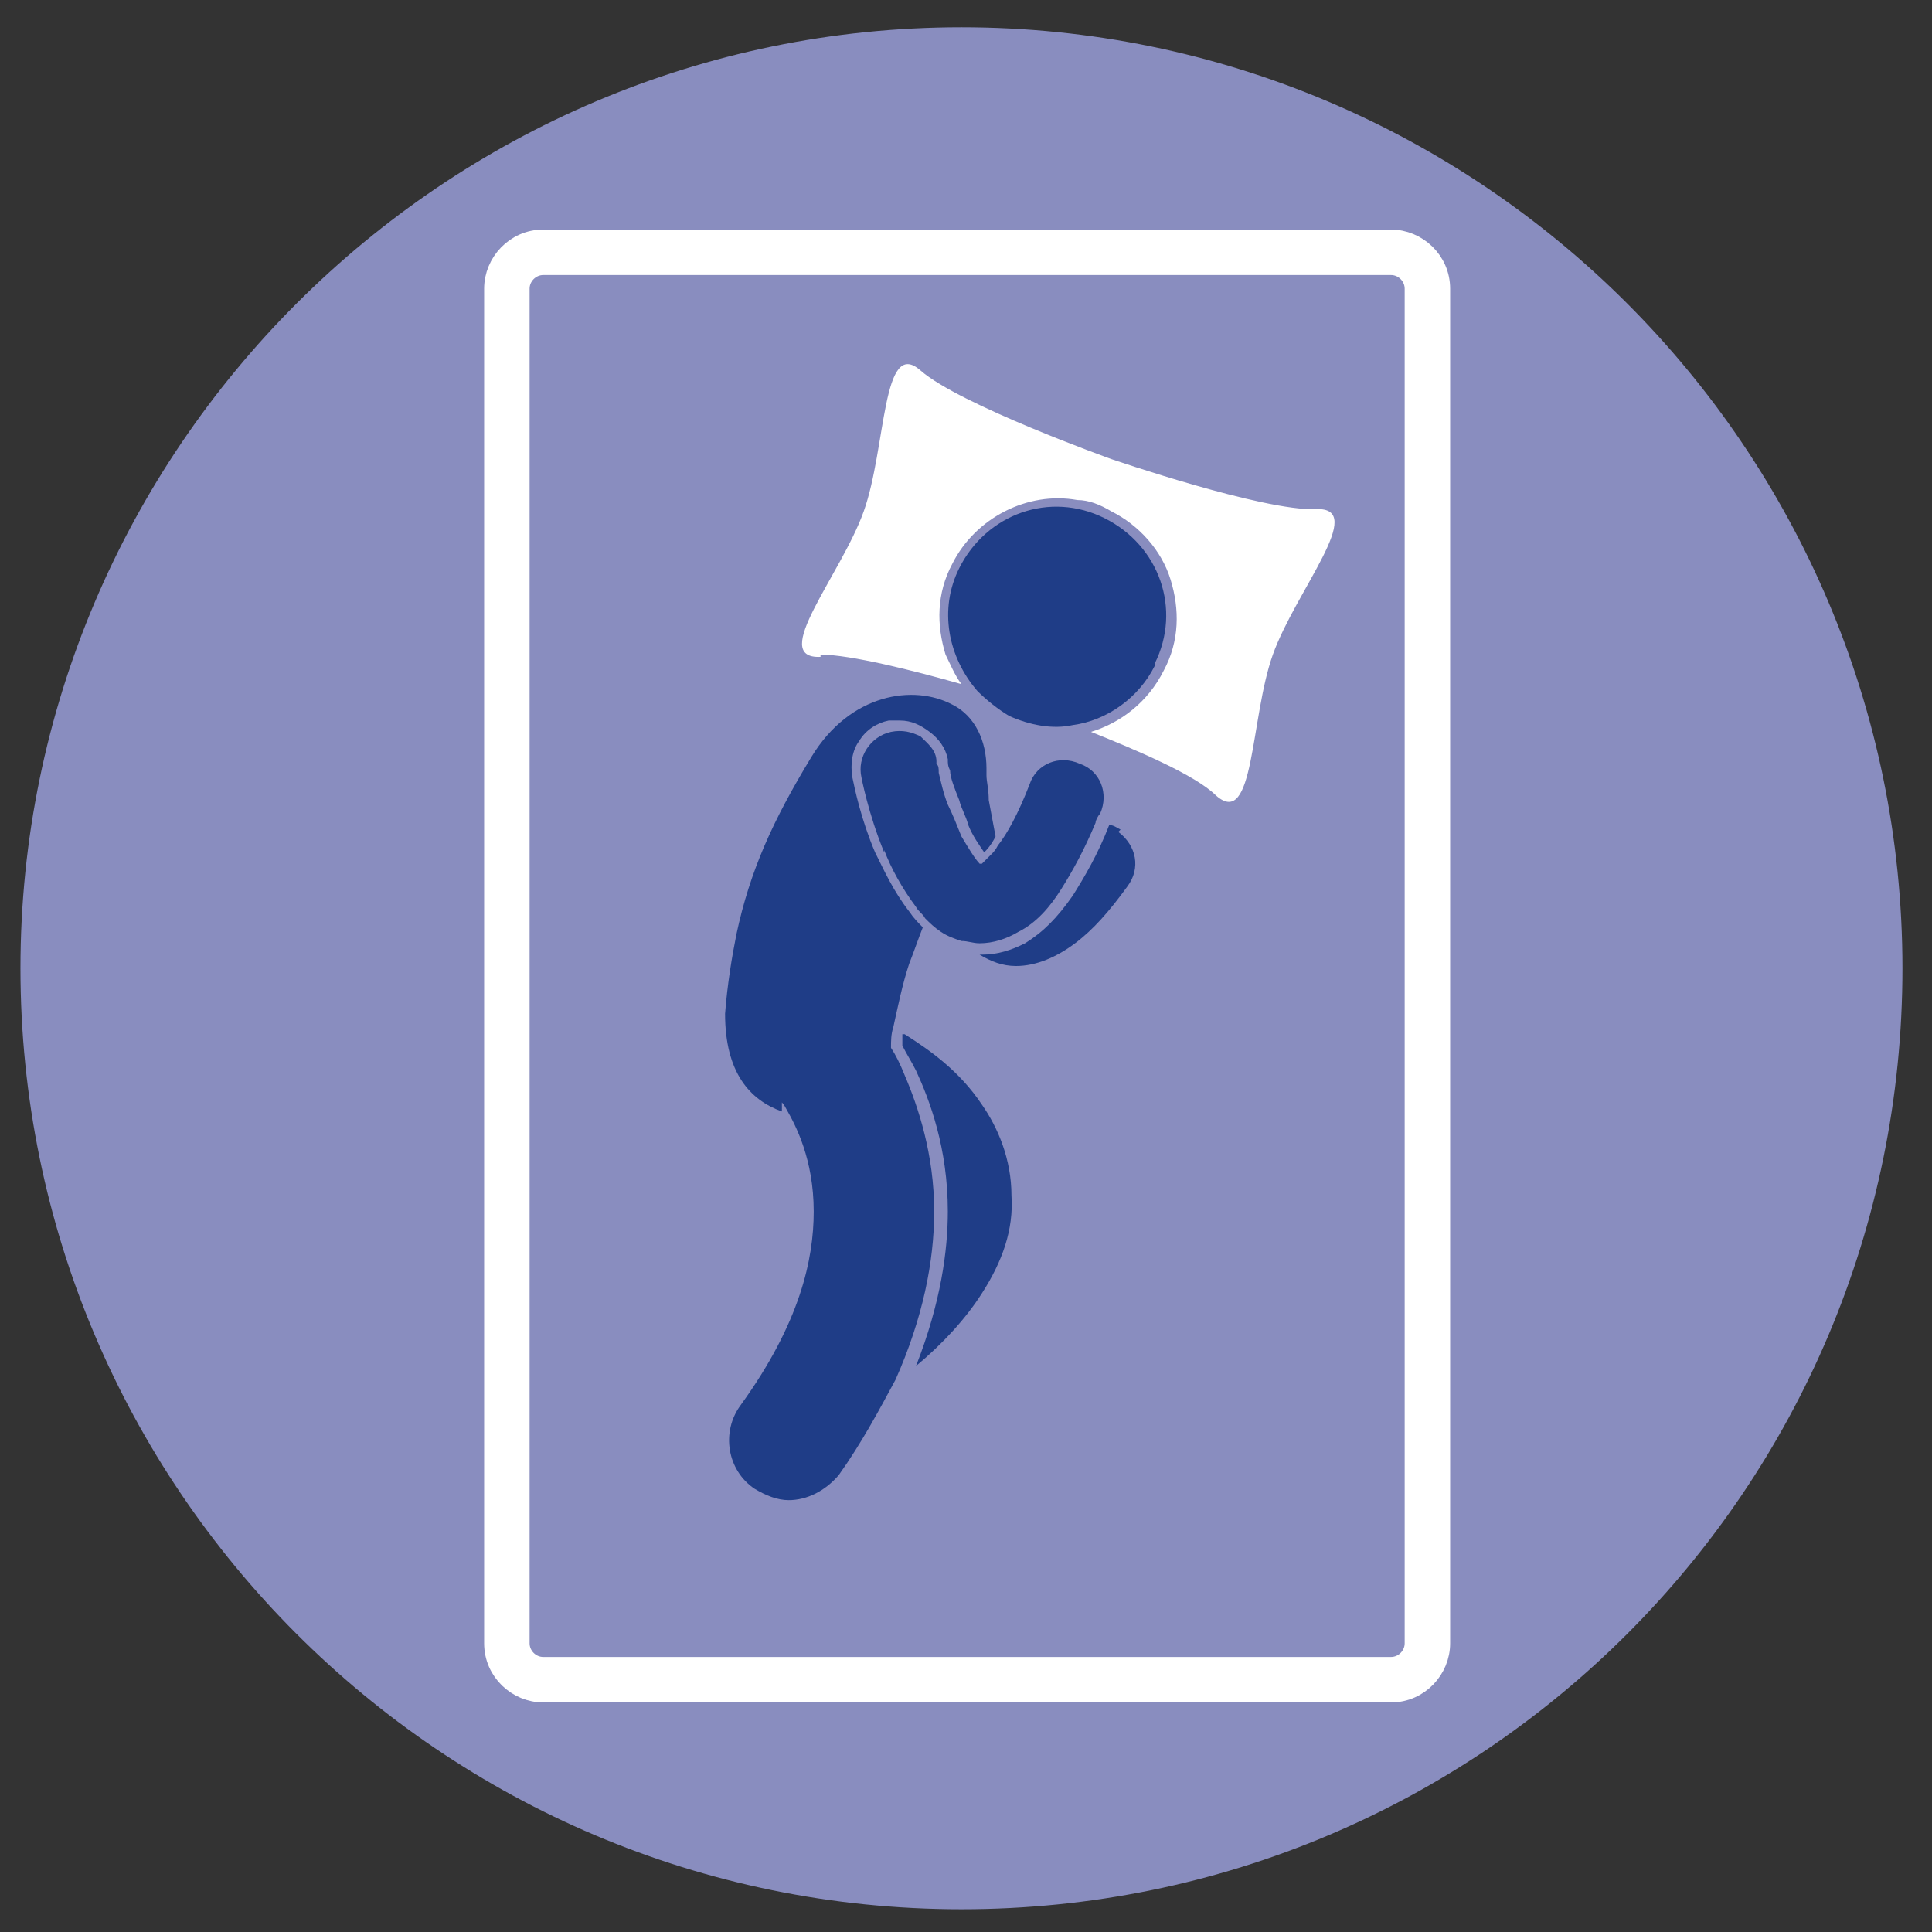 <?xml version="1.0" encoding="UTF-8"?>
<svg id="Ebene_1" xmlns="http://www.w3.org/2000/svg" version="1.1" xmlns:xlink="http://www.w3.org/1999/xlink" viewBox="0 0 85 85">
  <rect x="0" y="0" width="85" height="85" fill="#333333" stroke="none"/>
  <!-- Generator: Adobe Illustrator 29.1.0, SVG Export Plug-In . SVG Version: 2.1.0 Build 142)  -->
  <defs>
    <style>
      .st0 {
        fill: #1f3d87;
      }

      .st1, .st2 {
        fill: #fff;
      }

      .st1, .st3 {
        stroke: #fff;
        stroke-miterlimit: 10;
      }

      .st4, .st3 {
        fill: none;
      }

      .st3 {
        stroke-linecap: round;
      }

      .st5 {
        fill: #898dbf;
      }

      .st6 {
        clip-path: url(#clippath);
      }
    </style>
    <clipPath id="clippath">
      <rect class="st4" width="84.8" height="84.8"/>
    </clipPath>
  </defs>
  <g class="st6">
    <path class="st5" d="M83.7,42.6c0,22.9-18.5,41.4-41.4,41.4S.9,65.4.9,42.6,19.5,1.2,42.3,1.2s41.4,18.5,41.4,41.4"/>
    <path class="st4" d="M83.8,42.4c0,22.9-18.5,41.4-41.4,41.4S1,65.3,1,42.4,19.5,1,42.4,1s41.4,18.5,41.4,41.4Z"/>
  </g>
  <path class="st3" d="M42.7,24.3"/>
  <g>
    <path class="st1" d="M23.9,74.4h37.3c1.2,0,2.1-1,2.1-2.1V12.7c0-1.2-1-2.1-2.1-2.1H23.9c-1.2,0-2.1,1-2.1,2.1v59.6c0,1.2,1,2.1,2.1,2.1ZM22.8,12.7c0-.6.5-1.1,1.1-1.1h37.3c.6,0,1.1.5,1.1,1.1v59.6c0,.6-.5,1.1-1.1,1.1H23.9c-.6,0-1.1-.5-1.1-1.1V12.7Z"/>
    <path class="st2" d="M36.1,28.8c1.3,0,4.1.7,6.2,1.3-.3-.4-.5-.9-.7-1.3-.4-1.3-.4-2.7.3-4,1-2,3.3-3.2,5.5-2.8.5,0,1,.2,1.5.5,1.2.6,2.2,1.7,2.6,3,.4,1.3.4,2.7-.3,4-.7,1.4-1.9,2.3-3.2,2.7,2,.8,4.6,1.9,5.5,2.8,1.7,1.5,1.5-3.4,2.5-6.2,1-2.8,4.2-6.5,1.9-6.4-2.3.1-9-2.2-9-2.2,0,0-6.7-2.4-8.4-3.9-1.7-1.5-1.5,3.4-2.5,6.2-1,2.8-4.2,6.5-1.9,6.4Z"/>
    <path class="st0" d="M49.3,36.5c-.2-.1-.3-.2-.5-.2-.5,1.3-1.1,2.3-1.6,3.1-.7,1-1.3,1.6-2.1,2.1-.6.3-1.2.5-1.9.5h0s0,0-.1,0c.5.3,1,.5,1.6.5s0,0,0,0c.9,0,1.8-.4,2.6-1,.8-.6,1.5-1.4,2.3-2.5.6-.8.4-1.8-.4-2.4Z"/>
    <path class="st0" d="M50.8,29.2c1.2-2.4.2-5.2-2.2-6.4-2.4-1.2-5.2-.2-6.4,2.2-.9,1.8-.5,3.9.8,5.4.4.4.9.8,1.4,1.1.9.4,1.9.6,2.8.4,1.5-.2,2.9-1.2,3.6-2.6Z"/>
    <path class="st0" d="M39.7,45.5c0,.2,0,.4,0,.5.2.4.4.7.6,1.1.6,1.3,1.4,3.4,1.4,6.2,0,1.7-.3,4-1.4,6.8,1.2-1,2.2-2.1,2.9-3.2.9-1.4,1.4-2.8,1.3-4.3,0-1.6-.6-3-1.3-4-1-1.5-2.3-2.4-3.4-3.1Z"/>
    <path class="st0" d="M34.4,48.5c0,0,.1.1.2.3.4.7,1.2,2.2,1.2,4.5,0,2.1-.6,4.9-3.2,8.5-.9,1.2-.6,2.9.6,3.7.5.3,1,.5,1.5.5.8,0,1.6-.4,2.2-1.1h0c1-1.4,1.8-2.9,2.5-4.2,1.2-2.7,1.7-5.2,1.7-7.4,0-2.5-.7-4.6-1.3-6-.2-.5-.4-.9-.6-1.2,0-.3,0-.6.1-.9.2-.9.4-1.9.7-2.8.2-.5.4-1.1.6-1.6-.2-.2-.4-.4-.6-.7-.7-.9-1.1-1.8-1.5-2.6-.6-1.4-.9-2.8-1-3.3h0c-.1-.6,0-1.2.3-1.6.3-.5.8-.8,1.3-.9.1,0,.3,0,.5,0,.5,0,.9.2,1.3.5.4.3.7.7.8,1.2h0s0,0,0,0h0c0,.2,0,.3.1.5,0,.3.2.8.4,1.3.1.4.3.7.4,1.1.2.5.5.9.7,1.2,0,0,0,0,0,0,.1-.1.3-.3.5-.7-.1-.5-.2-1.1-.3-1.6,0-.5-.1-.8-.1-1.1,0-.1,0-.2,0-.3,0,0,0,0,0,0,0,0,0,0,0,0,0-1.2-.5-2.3-1.5-2.8-1.7-.9-4.5-.5-6.2,2.3-1.7,2.8-2.7,5-3.3,7.8-.2,1-.4,2.2-.5,3.5,0,2.6,1.1,3.8,2.5,4.3Z"/>
    <path class="st0" d="M38.9,37.4c.3.8.8,1.7,1.4,2.5.1.2.3.3.4.5.2.2.4.4.7.6.3.2.6.3.9.4.3,0,.5.1.8.1h0c.6,0,1.2-.2,1.7-.5.8-.4,1.4-1.1,1.9-1.9.5-.8,1-1.7,1.5-2.9,0-.1.1-.3.2-.4.4-.9,0-1.9-.9-2.2-.9-.4-1.9,0-2.2.9-.5,1.3-1,2.2-1.4,2.7-.1.2-.2.3-.3.4-.2.2-.3.3-.4.4,0,0,0,0-.1,0-.2-.2-.5-.7-.8-1.2-.2-.5-.4-1-.6-1.4-.2-.5-.3-1-.4-1.4,0-.2,0-.3-.1-.4,0,0,0,0,0-.1,0,0,0,0,0,0,0-.5-.4-.8-.7-1.1-.4-.2-.8-.3-1.3-.2-.9.2-1.5,1.1-1.3,2h0c0,0,.3,1.6,1,3.3Z"/>
  </g>
</svg>